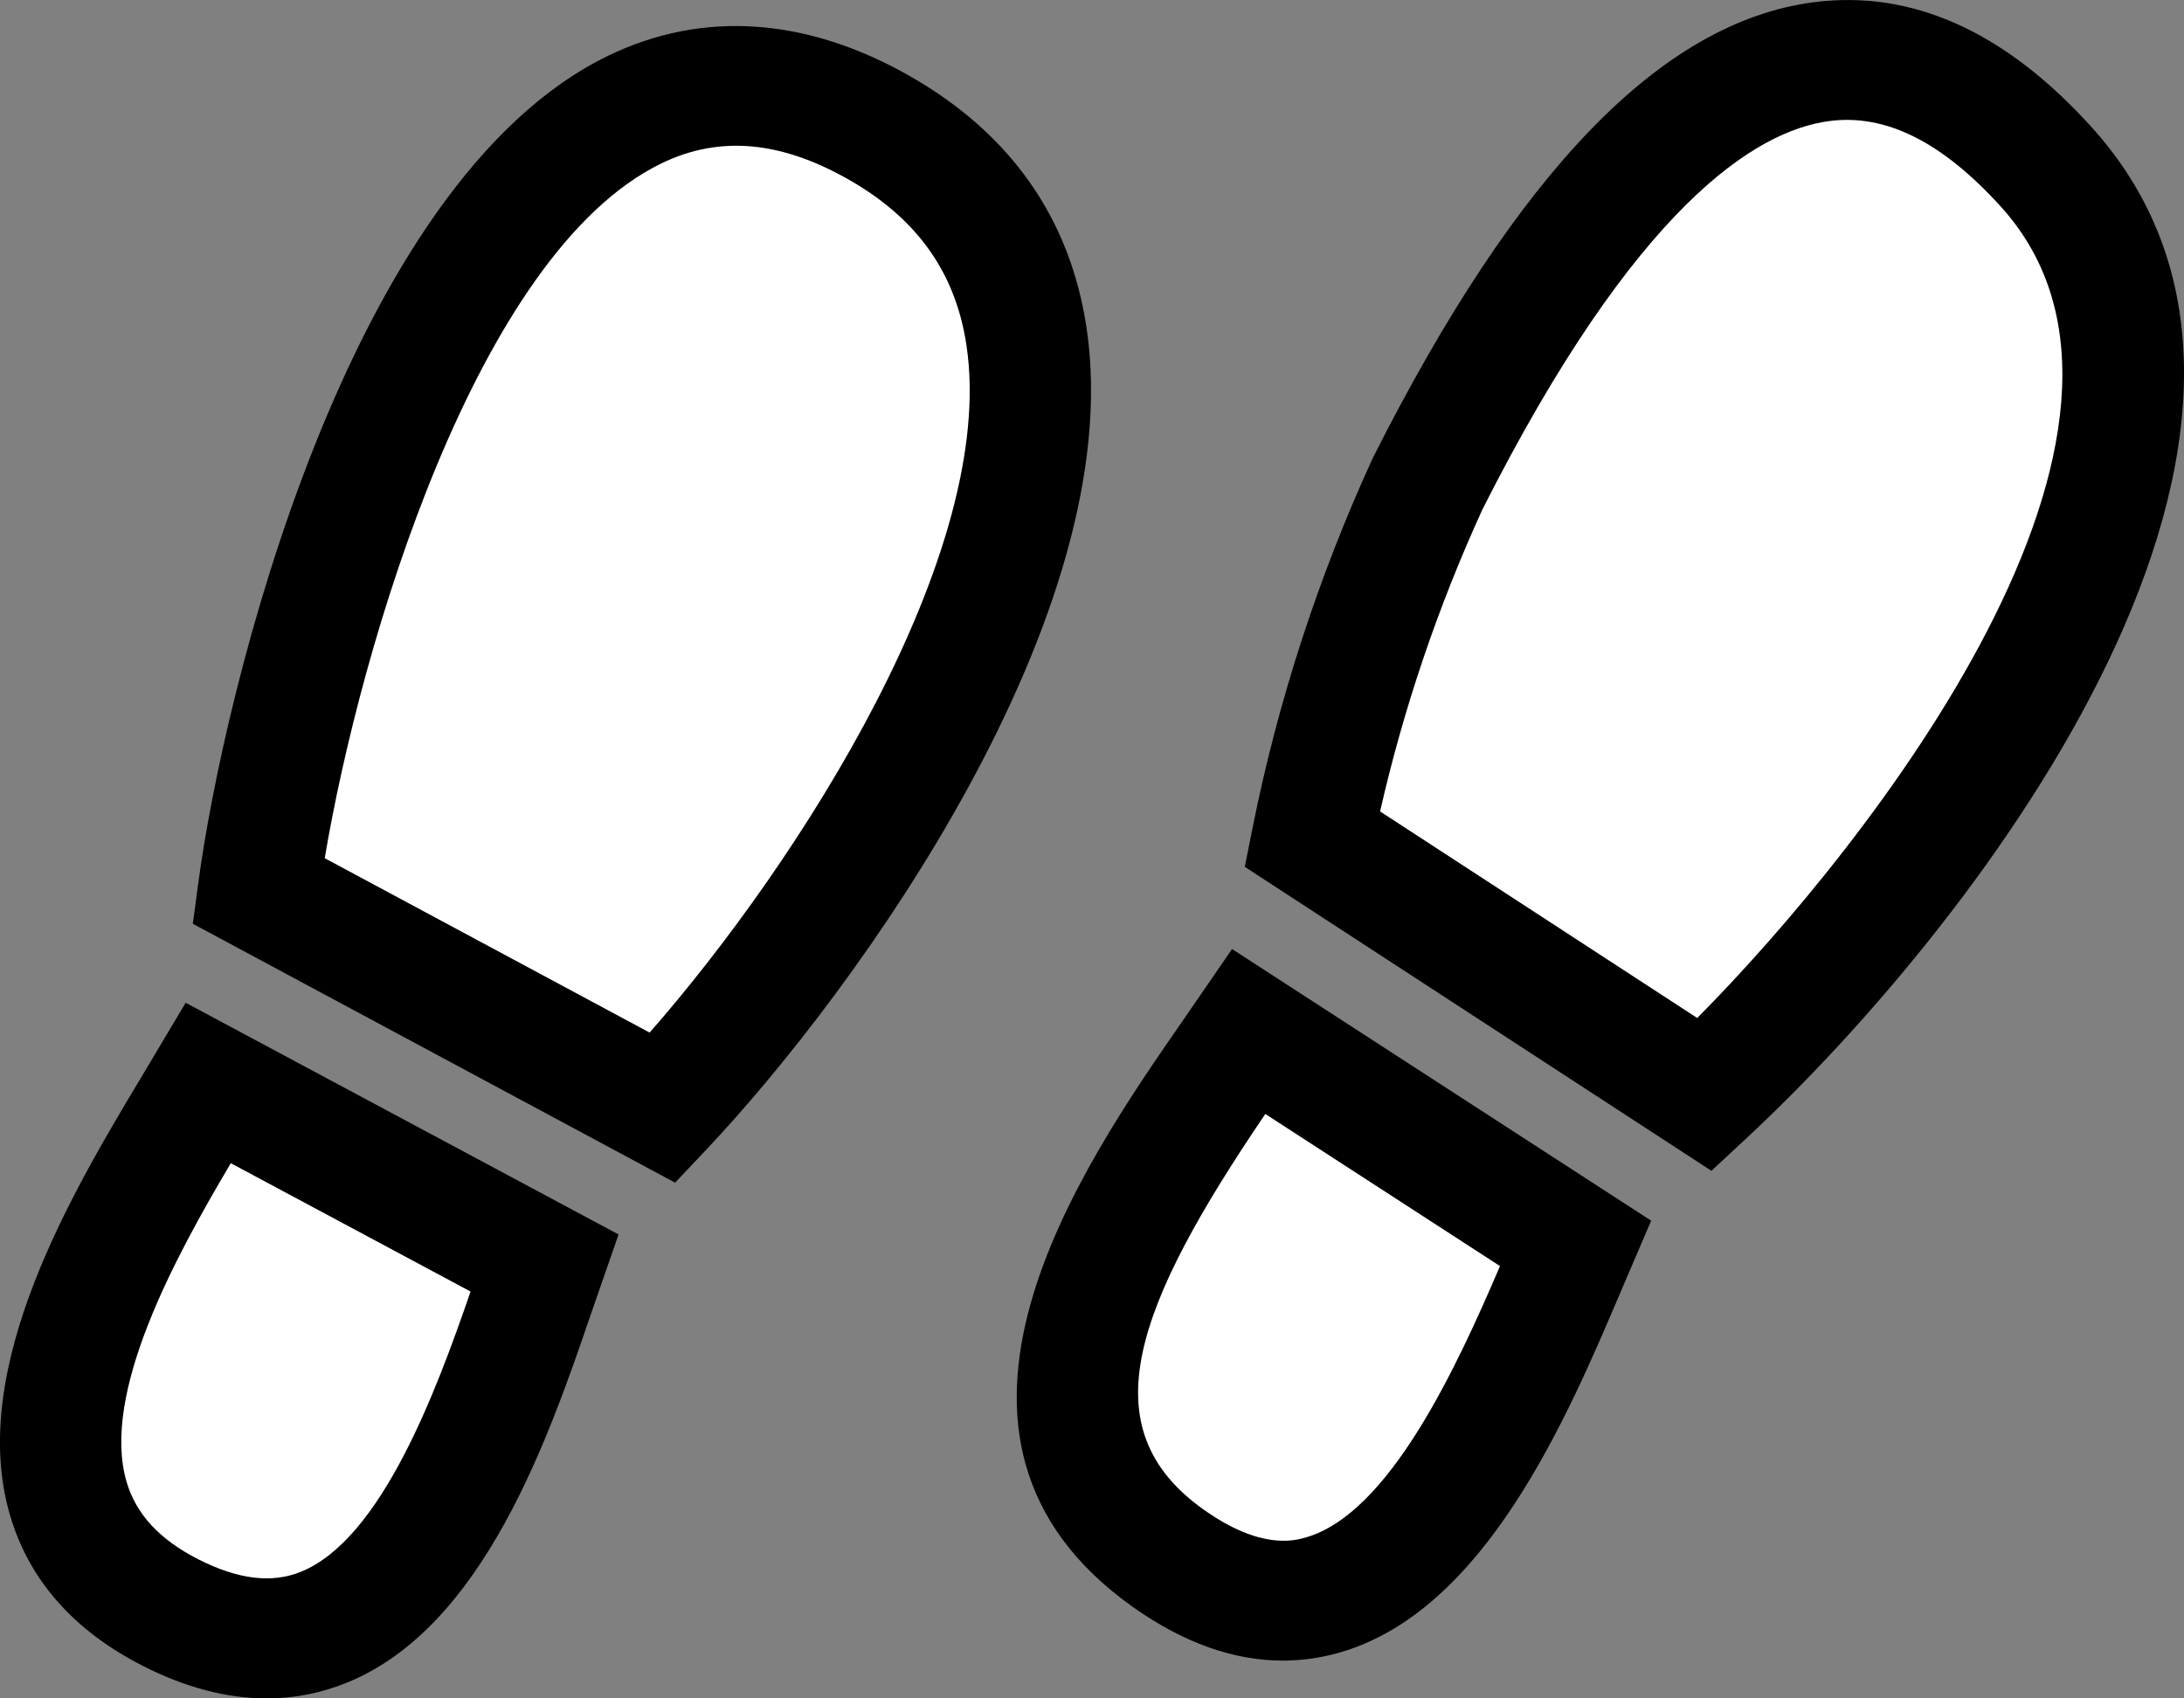 <?xml version="1.0" encoding="utf-8"?>
<!-- Generator: Adobe Illustrator 20.1.0, SVG Export Plug-In . SVG Version: 6.00 Build 0)  -->
<svg version="1.1" id="Layer_1" xmlns="http://www.w3.org/2000/svg" xmlns:xlink="http://www.w3.org/1999/xlink" x="0px" y="0px"
	 width="92.57px" height="72px" viewBox="0 0 92.57 72" enable-background="new 0 0 92.57 72" xml:space="preserve">
<rect x="0" y="0" width="92.57" height="72" fill="#808080" stroke="none"/>
<g>
	<path d="M28.615,50.136L8.174,39.162l0.231-1.73c1.057-7.927,6.243-29.68,17.375-35.07c4.013-1.945,8.455-1.629,12.855,0.904
		c4.234,2.44,6.73,6.018,7.42,10.637c1.808,12.11-9.728,28.054-16.081,34.793L28.615,50.136z"/>
	<path fill="#FFFFFF" d="M13.764,36.381l13.771,7.393c6.366-7.267,14.741-20.361,13.43-29.131c-0.455-3.057-2.067-5.343-4.922-6.989
		c-2.92-1.684-5.537-1.924-8.001-0.731C20.19,10.727,15.278,27.371,13.764,36.381z"/>
	<path d="M11.299,72c-1.682,0-3.433-0.459-5.236-1.375c-2.941-1.493-4.839-3.649-5.643-6.406c-1.82-6.243,2.668-13.72,5.636-18.666
		l1.813-3.044l18.349,9.823L25.083,55.6c-1.826,5.341-4.585,13.413-10.419,15.748C13.579,71.783,12.457,72,11.299,72z"/>
	<path fill="#FFFFFF" d="M9.783,49.311c-2.36,3.981-5.512,9.752-4.42,13.502c0.402,1.377,1.399,2.455,3.051,3.294
		c1.677,0.85,3.091,1.022,4.319,0.533c3.43-1.373,5.756-7.658,7.212-11.888L9.783,49.311z"/>
	<path d="M72.539,49.633L52.761,36.748l0.334-1.673c1.072-5.357,2.78-10.611,5.073-15.617l0.04-0.084
		C64.32,7.258,70.417,0.952,76.843,0.099c4.179-0.552,8.131,1.225,11.8,5.279c11.378,12.569-4.59,33.544-14.622,42.878
		L72.539,49.633z"/>
	<path fill="#FFFFFF" d="M58.496,34.399l13.442,8.756C79.195,35.846,93.22,18.056,84.81,8.763c-2.504-2.762-4.894-3.948-7.282-3.63
		c-3.121,0.414-8.204,3.609-14.695,16.464C60.95,25.717,59.493,30.014,58.496,34.399z"/>
	<path d="M54.369,70.397c-2.084,0-4.206-0.757-6.336-2.262c-10.15-7.19-2.192-18.674,2.084-24.844l2.104-3.059l17.764,11.516
		l-1.273,2.971c-2.305,5.423-5.788,13.618-11.988,15.352C55.946,70.288,55.16,70.397,54.369,70.397z"/>
	<path fill="#FFFFFF" d="M53.631,47.224c-5.54,8.169-7.488,13.321-2.599,16.782c2.401,1.702,3.824,1.309,4.292,1.177
		c3.556-0.993,6.419-7.226,8.254-11.511L53.631,47.224z"/>
</g>
</svg>
